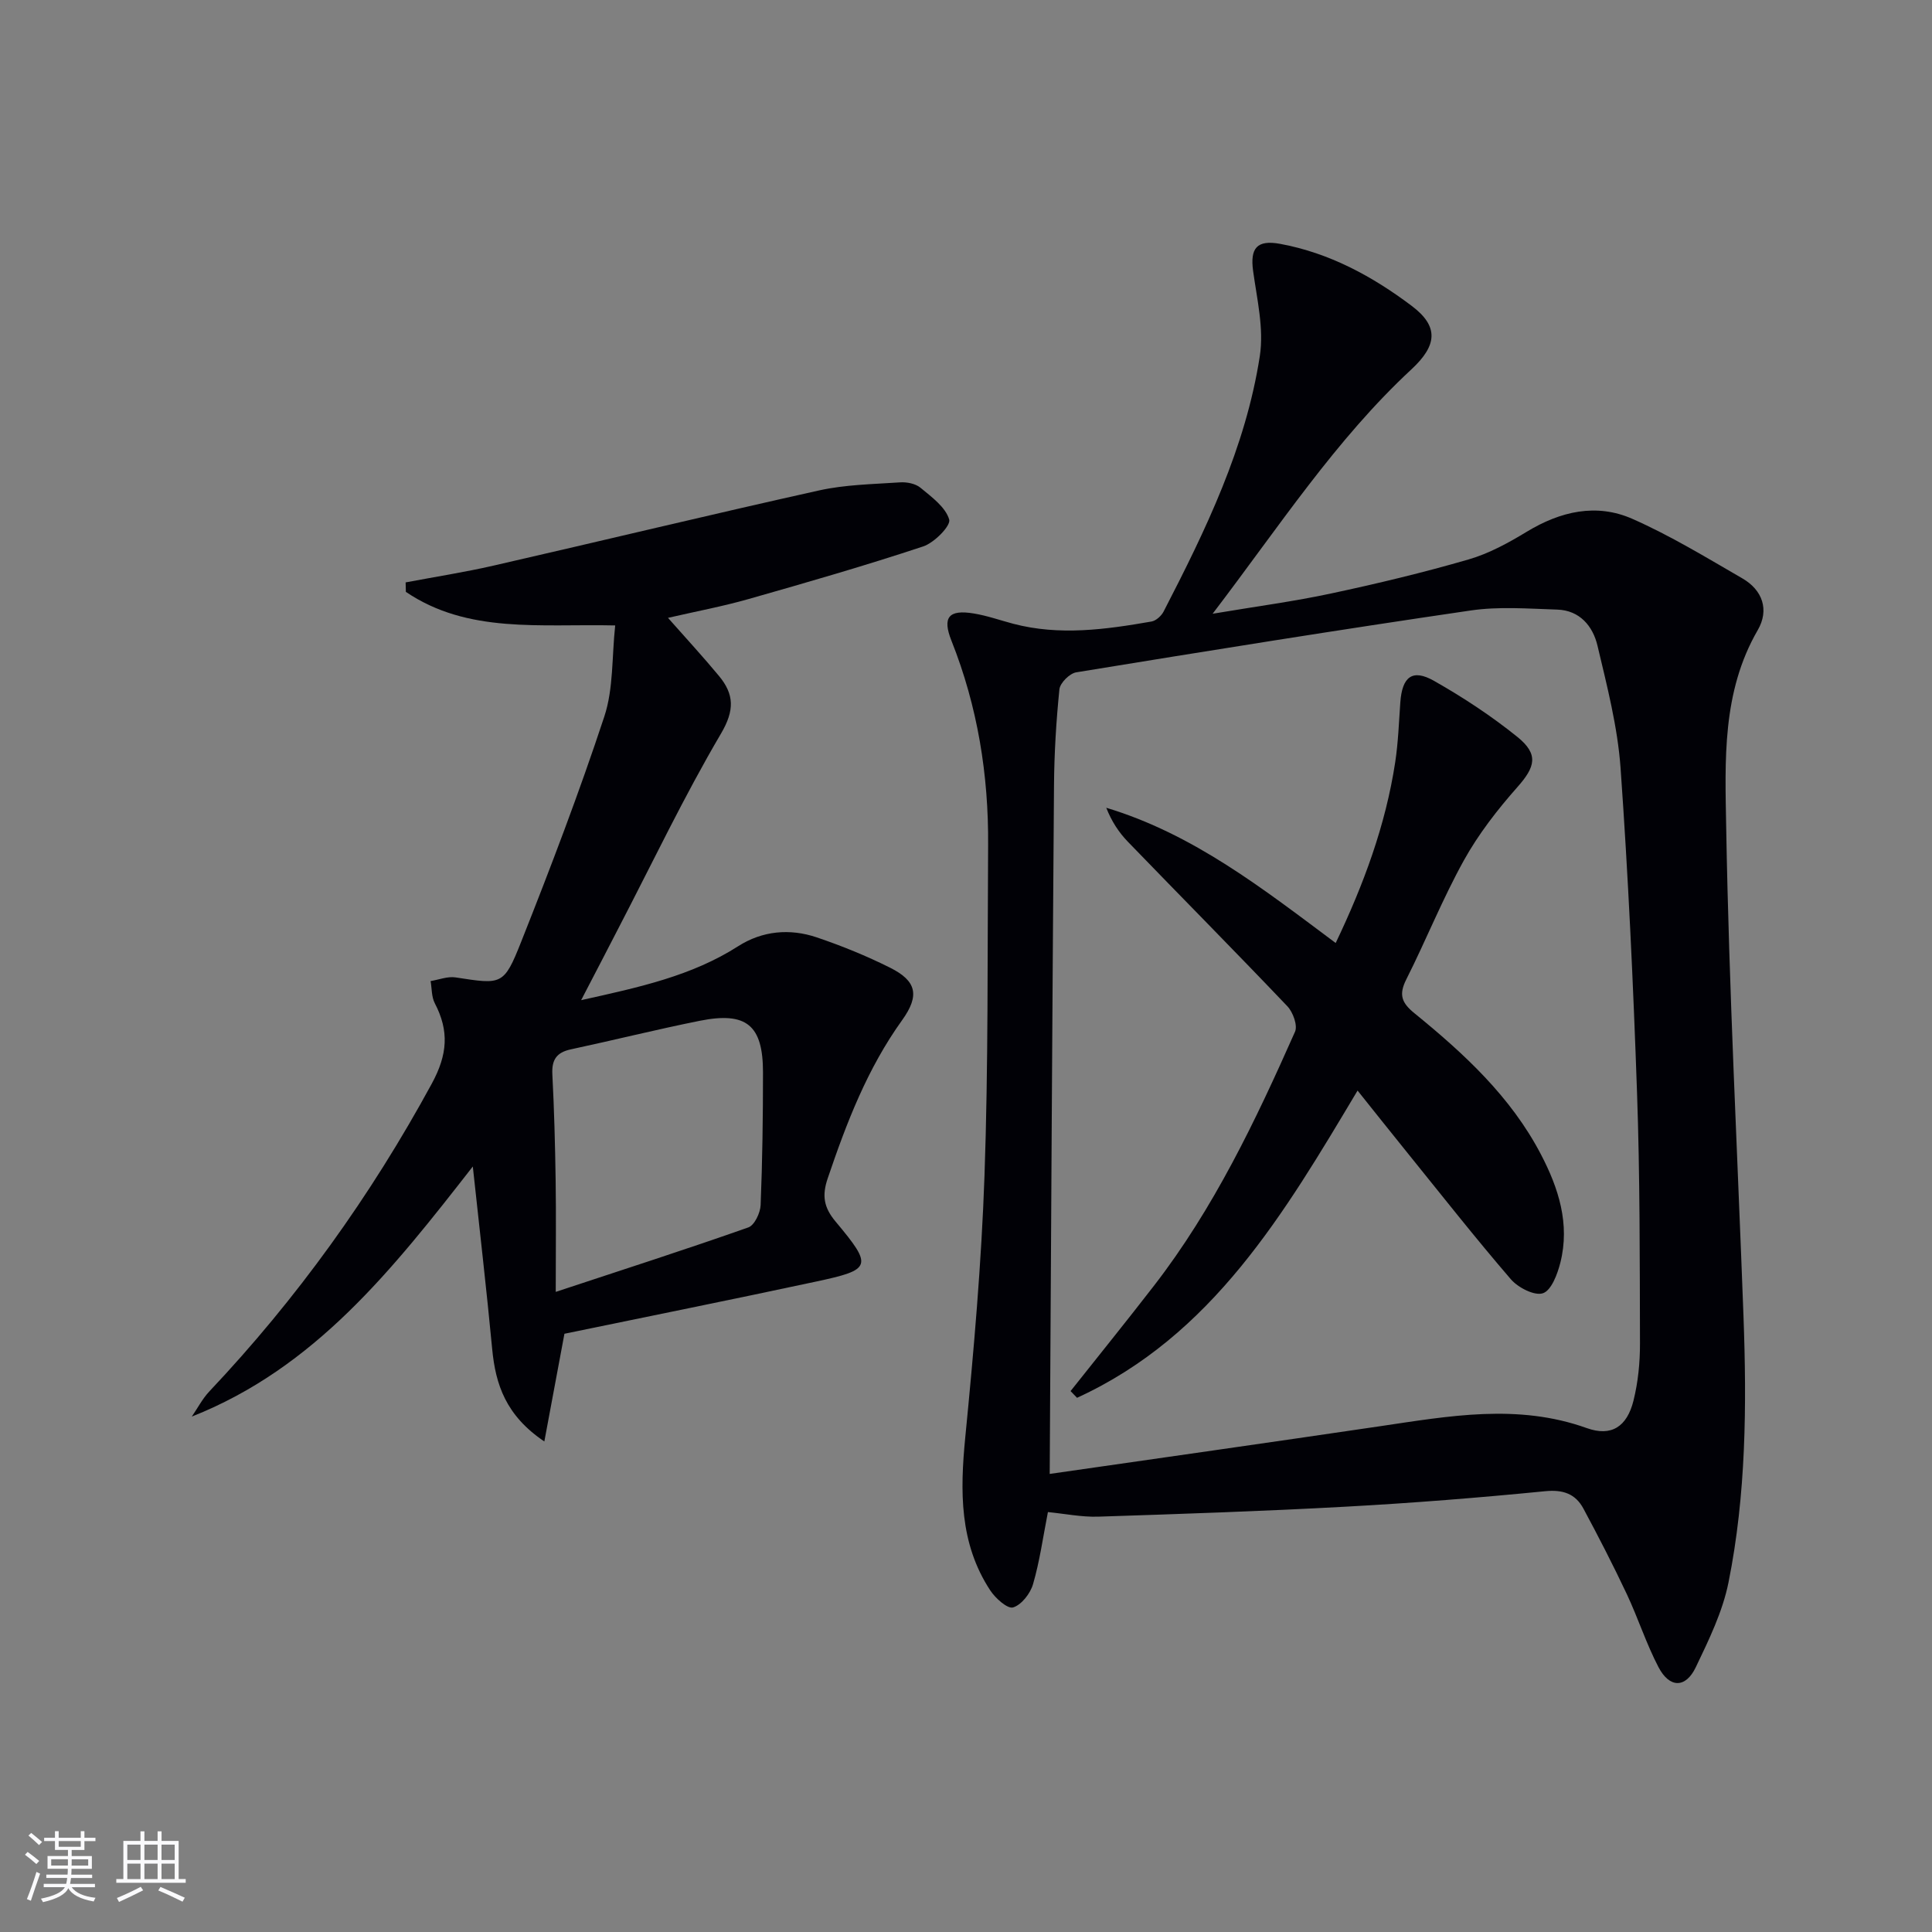 <svg enable-background="new 0 0 400 400" viewBox="0 0 400 400" xmlns="http://www.w3.org/2000/svg"><rect x="0" y="0" width="400" height="400" fill="#808080" stroke="none"/><g fill="#010106"><path d="m216.96 313.06c-1.03 5.25-1.7 10.19-3.08 14.92-.56 1.94-2.39 4.29-4.13 4.82-1.15.35-3.67-1.9-4.74-3.54-6.4-9.76-6.25-20.53-5.16-31.7 1.77-18.01 3.35-36.07 3.98-54.14.8-22.78.59-45.59.75-68.39.11-14.58-2.17-28.75-7.59-42.37-1.94-4.87-.57-6.5 4.6-5.65 2.77.45 5.46 1.41 8.18 2.13 9.58 2.52 19.12 1.2 28.63-.46.94-.16 2.04-1.16 2.51-2.06 8.7-16.86 17-33.96 19.92-52.9.88-5.68-.59-11.79-1.39-17.64-.64-4.7.78-6.48 5.61-5.59 10.19 1.88 19.09 6.71 27.23 12.84 5.66 4.26 5.28 8.18-.05 13.13-15.71 14.58-27.33 32.47-41.17 50.61 9.15-1.54 16.91-2.56 24.54-4.2 9.55-2.04 19.07-4.32 28.44-7.04 4.23-1.22 8.27-3.44 12.06-5.74 6.98-4.23 14.41-5.96 21.88-2.66 7.87 3.47 15.29 8 22.76 12.32 4.2 2.43 5.6 6.54 3.18 10.71-7.44 12.83-6.77 27.06-6.53 40.82.58 33.74 2.34 67.46 3.58 101.2.68 18.47.55 36.95-3.1 55.13-1.22 6.08-4.07 11.92-6.78 17.58-2.1 4.38-5.44 4.34-7.72-.03-2.53-4.84-4.21-10.12-6.54-15.08-2.83-6-5.86-11.9-9-17.74-1.65-3.06-4.2-3.97-7.93-3.6-13.72 1.35-27.48 2.45-41.25 3.2-17.09.94-34.2 1.51-51.31 2.07-3.43.1-6.87-.61-10.38-.95zm.37-7.9c22.77-3.28 45.57-6.51 68.35-9.87 14.31-2.11 28.53-4.75 42.84.38 5.08 1.82 8.33-.26 9.68-5.7.95-3.82 1.35-7.87 1.34-11.82-.05-17.31 0-34.62-.61-51.92-.78-22.42-1.82-44.85-3.41-67.23-.61-8.52-2.8-16.97-4.78-25.33-.95-4.02-3.67-7.32-8.34-7.46-5.98-.19-12.08-.68-17.96.19-27.25 3.99-54.44 8.36-81.62 12.8-1.36.22-3.34 2.19-3.48 3.51-.67 6.61-1.07 13.27-1.12 19.91-.36 47.07-.61 94.15-.89 142.54z"/><path d="m120.32 207.07c12.12-2.68 22.91-5.03 32.5-11.16 5-3.2 10.7-3.73 16.3-1.83 5.17 1.75 10.28 3.83 15.16 6.27 5.41 2.71 6.23 5.67 2.49 10.87-7.19 10.01-11.5 21.23-15.4 32.74-1.2 3.53-.85 5.99 1.62 8.94 7.78 9.31 7.53 9.96-4.1 12.45-17.34 3.72-34.73 7.21-52.03 10.79-1.36 7.28-2.66 14.26-4.16 22.3-7.96-5.36-10.1-11.78-10.8-19.15-1.15-12.19-2.57-24.35-4.01-37.78-16.67 21.38-32.68 41.69-58.18 51.78 1.2-1.74 2.19-3.68 3.62-5.2 18.15-19.22 33.41-40.46 46.06-63.72 3.29-6.05 3.62-10.92.63-16.66-.69-1.32-.6-3.05-.87-4.59 1.72-.28 3.52-1.01 5.16-.76 9.59 1.47 9.99 1.72 13.6-7.39 6.11-15.4 12.02-30.9 17.21-46.63 1.91-5.78 1.54-12.31 2.25-18.85-15.57-.35-30.49 1.75-43.34-6.95-.02-.65-.03-1.31-.05-1.96 6.07-1.15 12.19-2.1 18.22-3.48 22.47-5.14 44.87-10.56 67.37-15.56 5.44-1.21 11.15-1.29 16.75-1.67 1.41-.1 3.21.25 4.24 1.1 2.32 1.92 5.2 4.01 5.96 6.59.38 1.28-3.08 4.81-5.38 5.57-11.94 3.96-24.04 7.45-36.14 10.89-5.37 1.53-10.88 2.56-16.7 3.9 3.8 4.3 7.28 8.07 10.55 12.02 3.15 3.8 3.28 7.09.42 11.95-7.65 13-14.15 26.66-21.11 40.06-2.43 4.73-4.88 9.42-7.84 15.12zm-5.26 60.4c14.43-4.77 27.22-8.88 39.88-13.35 1.27-.45 2.47-3 2.54-4.62.37-9.15.49-18.32.49-27.48 0-9.77-3.41-12.61-13.07-10.68-8.94 1.79-17.8 4.01-26.72 5.92-2.98.64-3.98 2.18-3.82 5.2.38 7.3.57 14.62.68 21.93.11 7.27.02 14.55.02 23.08z"/><path d="m221.65 288.01c5.76-7.26 11.58-14.46 17.25-21.79 12.41-16.04 21.06-34.21 29.22-52.61.58-1.3-.42-4.04-1.57-5.26-10.9-11.45-22.03-22.69-33.02-34.06-1.88-1.94-3.39-4.24-4.49-7.05 18.05 5.44 32.48 16.79 47.5 28 5.82-12.18 10.33-24.39 12.32-37.41.62-4.09.77-8.26 1.06-12.4.38-5.32 2.49-7.01 6.97-4.47 6.03 3.42 11.9 7.28 17.29 11.63 4.45 3.6 3.66 6.22-.02 10.37-4.14 4.68-8.07 9.74-11.09 15.19-4.42 7.96-7.81 16.49-11.92 24.64-1.59 3.16-.96 4.84 1.72 7.01 10.23 8.33 19.91 17.24 26.14 29.16 3.68 7.03 6.06 14.43 4.05 22.44-.6 2.38-1.86 5.76-3.61 6.35-1.74.59-5.15-1.16-6.65-2.9-7.38-8.57-14.37-17.46-21.48-26.26-3.34-4.12-6.63-8.28-10.25-12.8-15.17 25.41-30.03 50.75-58.08 63.61-.45-.46-.89-.92-1.34-1.39z"/></g><path d="m5.17 384 .55-.58c.85.61 1.65 1.24 2.4 1.87l-.59.64c-.83-.73-1.62-1.38-2.36-1.93m1.22 9.53-.82-.34c.71-1.76 1.37-3.64 1.98-5.63.24.13.5.25.76.36-.6 1.67-1.24 3.54-1.92 5.61m-.5-13.5.57-.54c.56.44 1.31 1.06 2.26 1.87l-.64.64c-.68-.66-1.41-1.32-2.19-1.97m3.25.46h2.24v-1.36h.77v1.36h4.57v-1.36h.76v1.36h2.28v.69h-2.28v1.84h-2.64v1.26h4.18v2.64h-4.21c0 .45-.02.86-.05 1.21h4.32v.69h-4.38c-.04.34-.1.75-.19 1.22h5.15v.69h-4.82c.87 1.19 2.51 1.92 4.93 2.19-.17.32-.3.57-.37.76-2.77-.49-4.52-1.41-5.26-2.76-.56 1.26-2.3 2.23-5.24 2.9-.12-.24-.26-.48-.43-.72 2.73-.55 4.38-1.34 4.96-2.38h-4.38v-.69h4.65c.1-.38.17-.79.21-1.22h-4.32v-.69h4.4c.03-.34.05-.75.05-1.21h-4.2v-2.64h4.23v-1.26h-2.69v-1.84h-2.24zm1.46 4.46v1.29h3.45c.01-.4.02-.57.01-.53v-.32-.45h-3.46zm1.55-2.59h4.57v-1.19h-4.57zm6.11 2.59h-3.42v.77c-.01.19-.01.37-.02.53h3.44z" fill="#fafafc"/><path d="m32.63 379.16h.82v1.98h3.54v7.89h1.46v.78h-14.37v-.78h1.46v-7.89h3.54v-1.98h.82v1.98h2.73zm-3.49 11.48.5.73c-1.61.82-3.28 1.63-5 2.41-.13-.27-.28-.55-.44-.82 1.75-.72 3.4-1.49 4.94-2.32m-2.78-5.55h2.73v-3.18h-2.73zm0 3.95h2.73v-3.2h-2.73zm3.54-3.95h2.73v-3.18h-2.73zm0 3.95h2.73v-3.2h-2.73zm7.89 4.68c-1.84-.92-3.51-1.7-5.02-2.32l.45-.73c1.89.8 3.57 1.55 5.04 2.23zm-1.62-11.81h-2.73v3.18h2.73zm-2.73 7.13h2.73v-3.2h-2.73z" fill="#fafafc"/></svg>